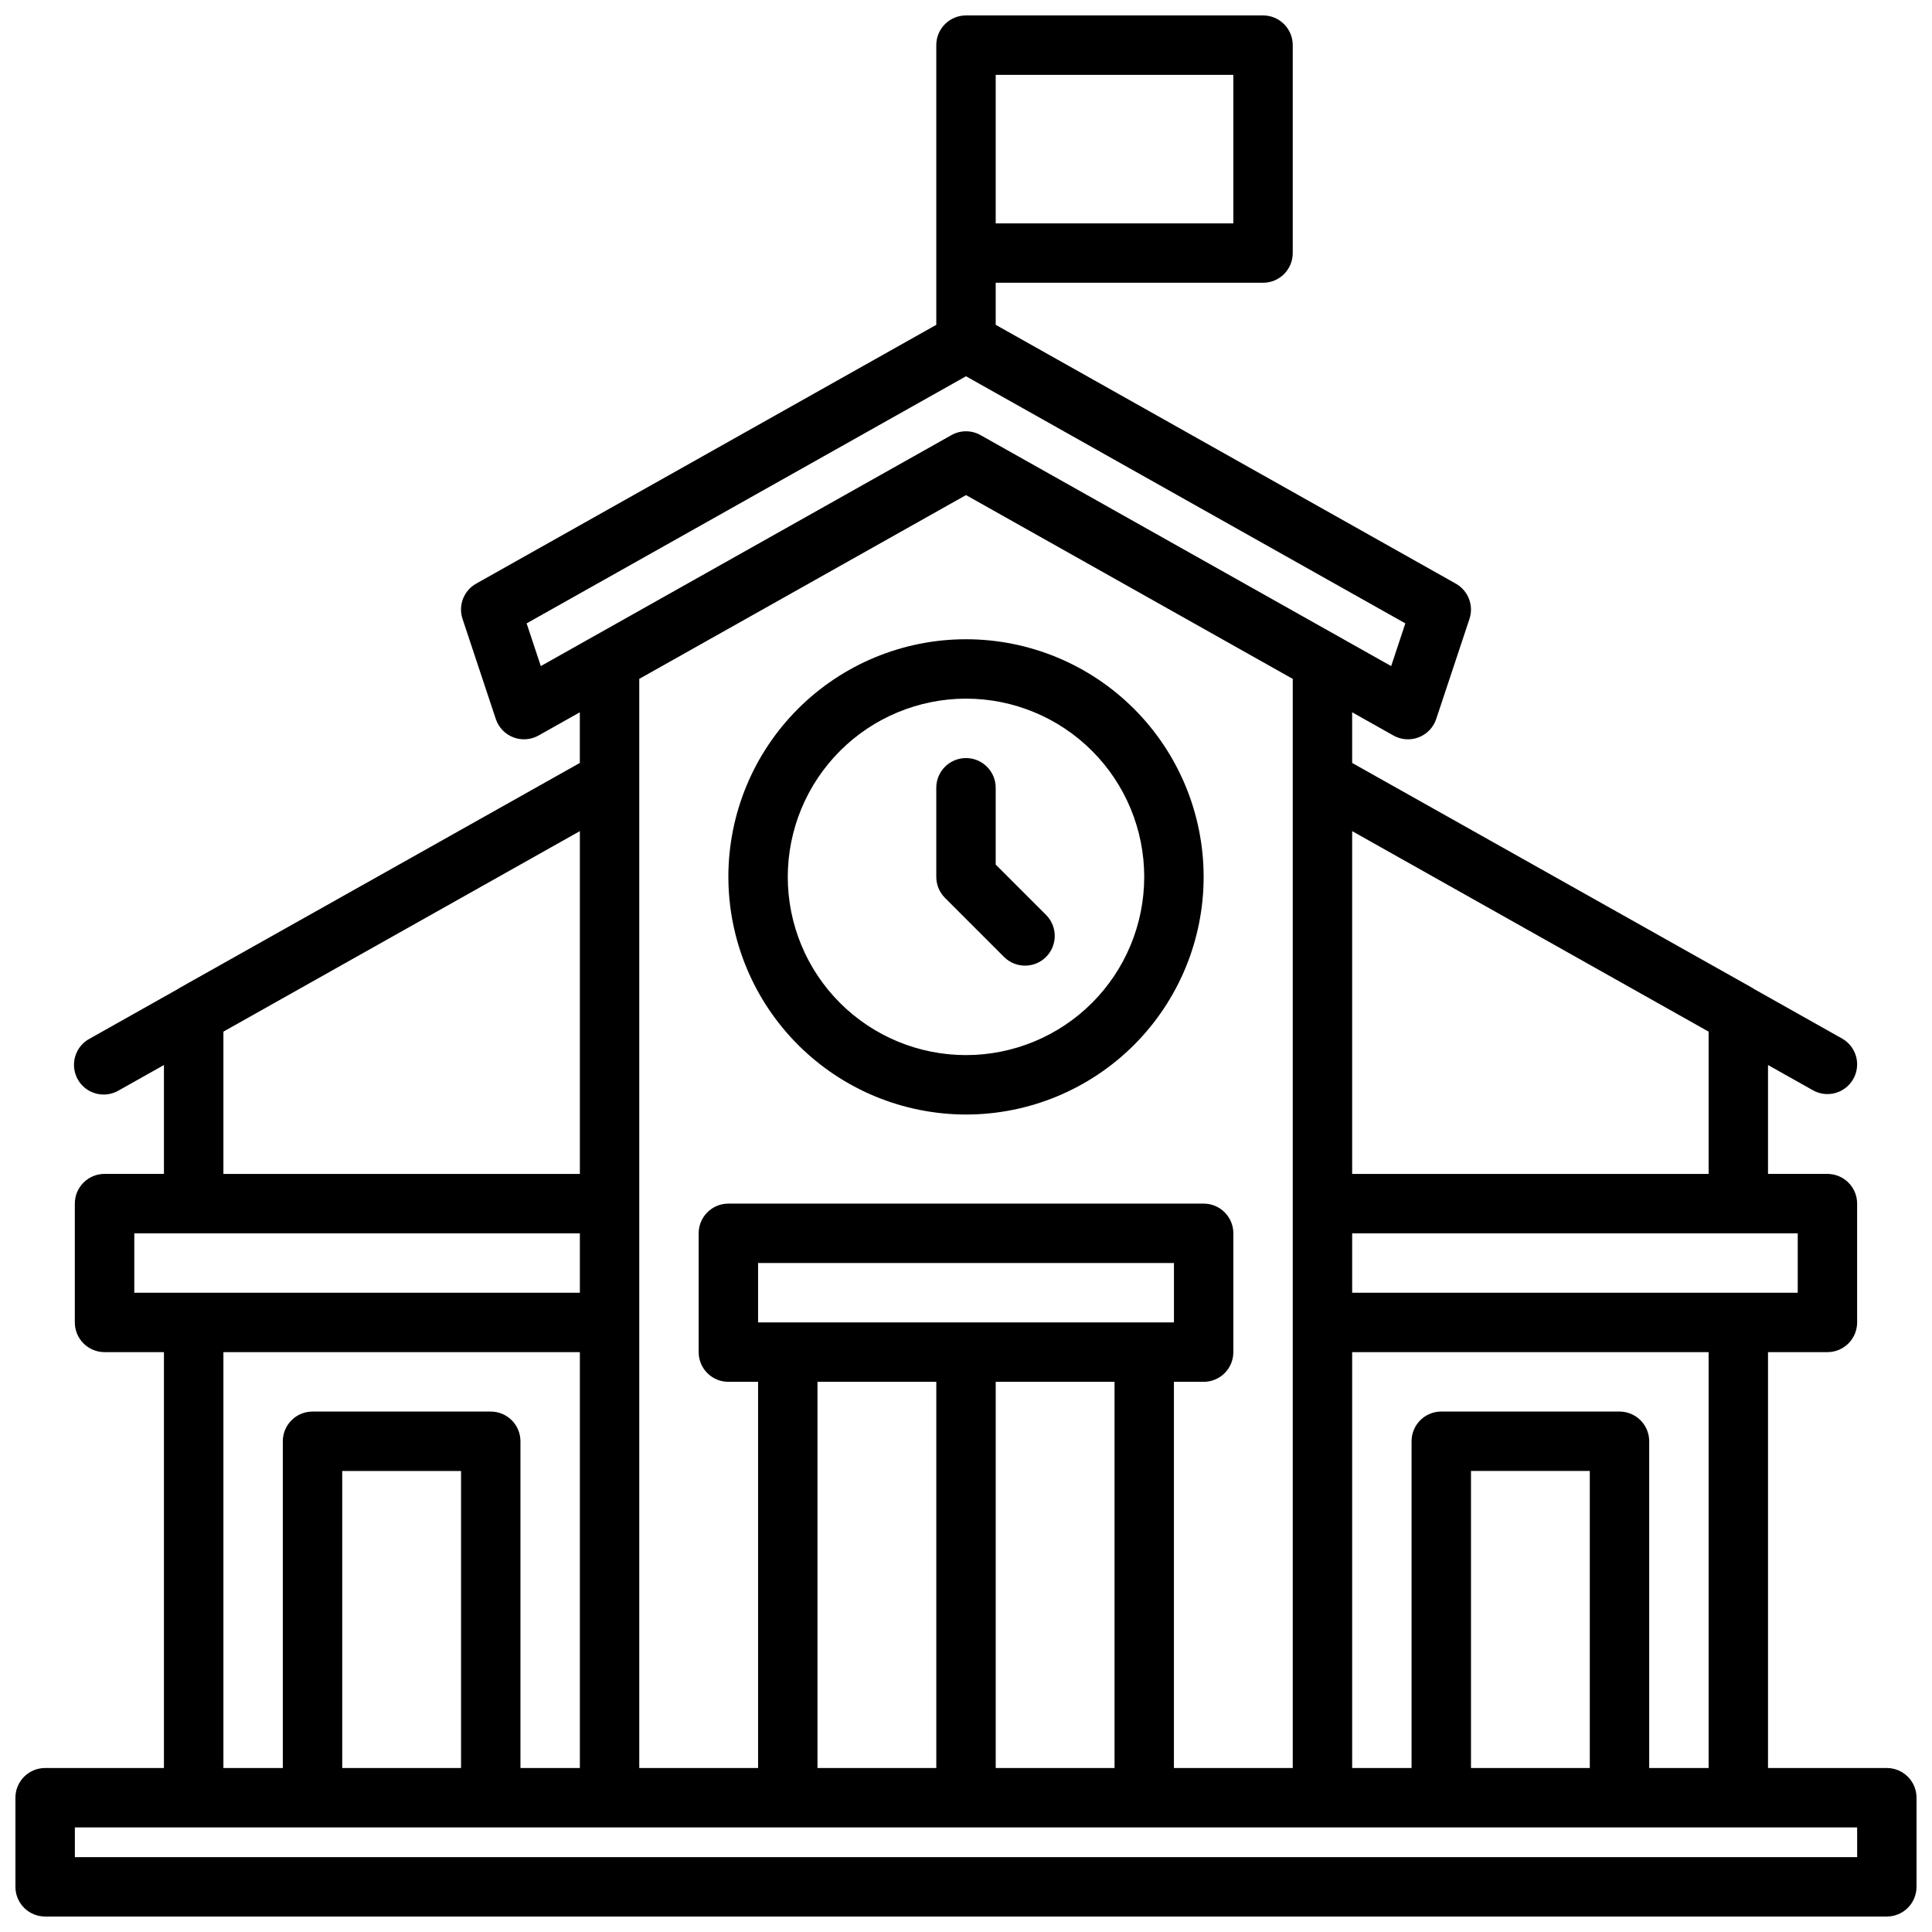 <?xml version="1.0" encoding="UTF-8"?>
<!-- Uploaded to: SVG Repo, www.svgrepo.com, Generator: SVG Repo Mixer Tools -->
<svg width="800px" height="800px" version="1.1" viewBox="144 144 512 512" xmlns="http://www.w3.org/2000/svg">
 <defs>
  <clipPath id="a">
   <path d="m148.09 148.09h503.81v503.81h-503.81z"/>
  </clipPath>
 </defs>
 <g clip-path="url(#a)">
  <path d="m400 439.36c16.699 0 32.719-6.637 44.531-18.445 11.809-11.812 18.445-27.828 18.445-44.531 0-16.703-6.637-32.723-18.445-44.531-11.812-11.809-27.832-18.445-44.531-18.445-16.703 0-32.723 6.637-44.531 18.445-11.812 11.809-18.445 27.828-18.445 44.531 0.02 16.695 6.66 32.703 18.465 44.508 11.809 11.809 27.812 18.449 44.512 18.469zm0-110.21v-0.004c12.523 0 24.539 4.977 33.398 13.836 8.855 8.859 13.832 20.871 13.832 33.398 0 12.527-4.977 24.539-13.832 33.398-8.859 8.855-20.875 13.832-33.398 13.832-12.527 0-24.543-4.977-33.398-13.832-8.859-8.859-13.836-20.871-13.836-33.398 0.016-12.523 4.996-24.527 13.852-33.383 8.852-8.855 20.859-13.836 33.383-13.852zm244.03 283.39h-31.488v-110.21h15.746c2.086 0 4.09-0.832 5.566-2.309 1.473-1.473 2.305-3.477 2.305-5.566v-31.484c0-2.09-0.832-4.094-2.305-5.566-1.477-1.477-3.481-2.309-5.566-2.309h-15.746v-28.855l11.887 6.684v0.004c1.816 1.023 3.969 1.285 5.981 0.723 2.012-0.562 3.715-1.902 4.734-3.723 1.027-1.816 1.289-3.969 0.727-5.981s-1.902-3.715-3.723-4.734l-23.383-13.16c-0.082-0.051-0.145-0.125-0.23-0.176-82.875-46.566-106.2-59.691-106.2-59.691v-13.422l10.941 6.152v0.004c2.047 1.148 4.504 1.324 6.695 0.48 2.191-0.848 3.891-2.629 4.637-4.856l8.816-26.527v-0.004c1.184-3.574-0.332-7.488-3.613-9.34l-121.94-68.594v-11.145h70.848c2.086 0 4.09-0.828 5.566-2.305 1.477-1.477 2.305-3.481 2.305-5.566v-55.105c0-2.086-0.828-4.09-2.305-5.566-1.477-1.477-3.481-2.305-5.566-2.305h-78.719c-4.348 0-7.875 3.523-7.875 7.871v74.121l-121.94 68.59c-3.285 1.848-4.801 5.766-3.609 9.34l8.816 26.527v0.004c0.742 2.227 2.441 4.008 4.633 4.856 2.195 0.848 4.648 0.668 6.695-0.48l10.941-6.152v13.422s1.148-0.629-106.2 59.695c-0.082 0.047-0.145 0.117-0.223 0.168l-23.395 13.164c-1.891 0.98-3.305 2.691-3.914 4.734-0.605 2.047-0.359 4.25 0.684 6.109 1.047 1.859 2.801 3.211 4.867 3.754 2.062 0.539 4.254 0.223 6.078-0.883l11.887-6.688v28.855h-15.742c-4.348 0-7.875 3.527-7.875 7.875v31.488-0.004c0 2.09 0.832 4.094 2.309 5.566 1.477 1.477 3.477 2.309 5.566 2.309h15.742v110.21h-31.488c-4.348 0-7.871 3.523-7.871 7.871v23.617c0 2.086 0.828 4.09 2.305 5.566 1.477 1.477 3.481 2.305 5.566 2.305h488.07c2.086 0 4.09-0.828 5.566-2.305 1.477-1.477 2.305-3.481 2.305-5.566v-23.617c0-2.086-0.828-4.09-2.305-5.566-1.477-1.477-3.481-2.305-5.566-2.305zm-47.23 0h-15.746v-86.594c0-2.086-0.828-4.09-2.305-5.566-1.477-1.473-3.481-2.305-5.566-2.305h-47.234c-4.348 0-7.871 3.523-7.871 7.871v86.594h-15.742v-110.21h94.465zm-31.488 0h-31.488v-78.719h31.488zm55.105-125.95h-118.08v-15.742h118.08zm-23.617-31.488h-94.465v-90.844l94.465 53.137zm-188.93-291.27h62.977v39.363h-62.977zm-124.31 145.37 116.44-65.488 116.43 65.488-3.758 11.316-108.82-61.207c-2.394-1.352-5.32-1.352-7.715 0l-108.82 61.207zm203.03 14.707v288.63h-31.488v-102.34h7.875c2.086 0 4.09-0.828 5.566-2.305 1.473-1.477 2.305-3.481 2.305-5.566v-31.488c0-2.09-0.832-4.09-2.305-5.566-1.477-1.477-3.481-2.305-5.566-2.305h-125.95c-4.348 0-7.875 3.523-7.875 7.871v31.488c0 2.086 0.832 4.09 2.309 5.566 1.477 1.477 3.477 2.305 5.566 2.305h7.871v102.34h-31.488v-288.63l86.594-48.707zm-125.95 288.63v-102.34h31.488v102.34zm-15.742-118.08v-15.742h110.21v15.742zm62.977 15.742h31.488v102.34h-31.488zm-204.67-92.809 94.465-53.137v90.844h-94.465zm-23.617 53.453h118.08v15.742h-118.08zm23.617 31.488h94.465v110.21h-15.746v-86.594c0-2.086-0.828-4.09-2.305-5.566-1.477-1.473-3.481-2.305-5.566-2.305h-47.234c-4.348 0-7.871 3.523-7.871 7.871v86.594h-15.742zm62.977 110.21h-31.488v-78.719h31.488zm369.98 23.617h-472.32v-7.871h472.32zm-241.73-254.21c-1.477-1.477-2.309-3.481-2.309-5.566v-23.617c0-4.348 3.527-7.871 7.875-7.871s7.871 3.523 7.871 7.871v20.355l13.438 13.438v0.004c2.984 3.086 2.941 7.996-0.098 11.035-3.035 3.035-7.945 3.078-11.035 0.094z"/>
 </g>
</svg>
